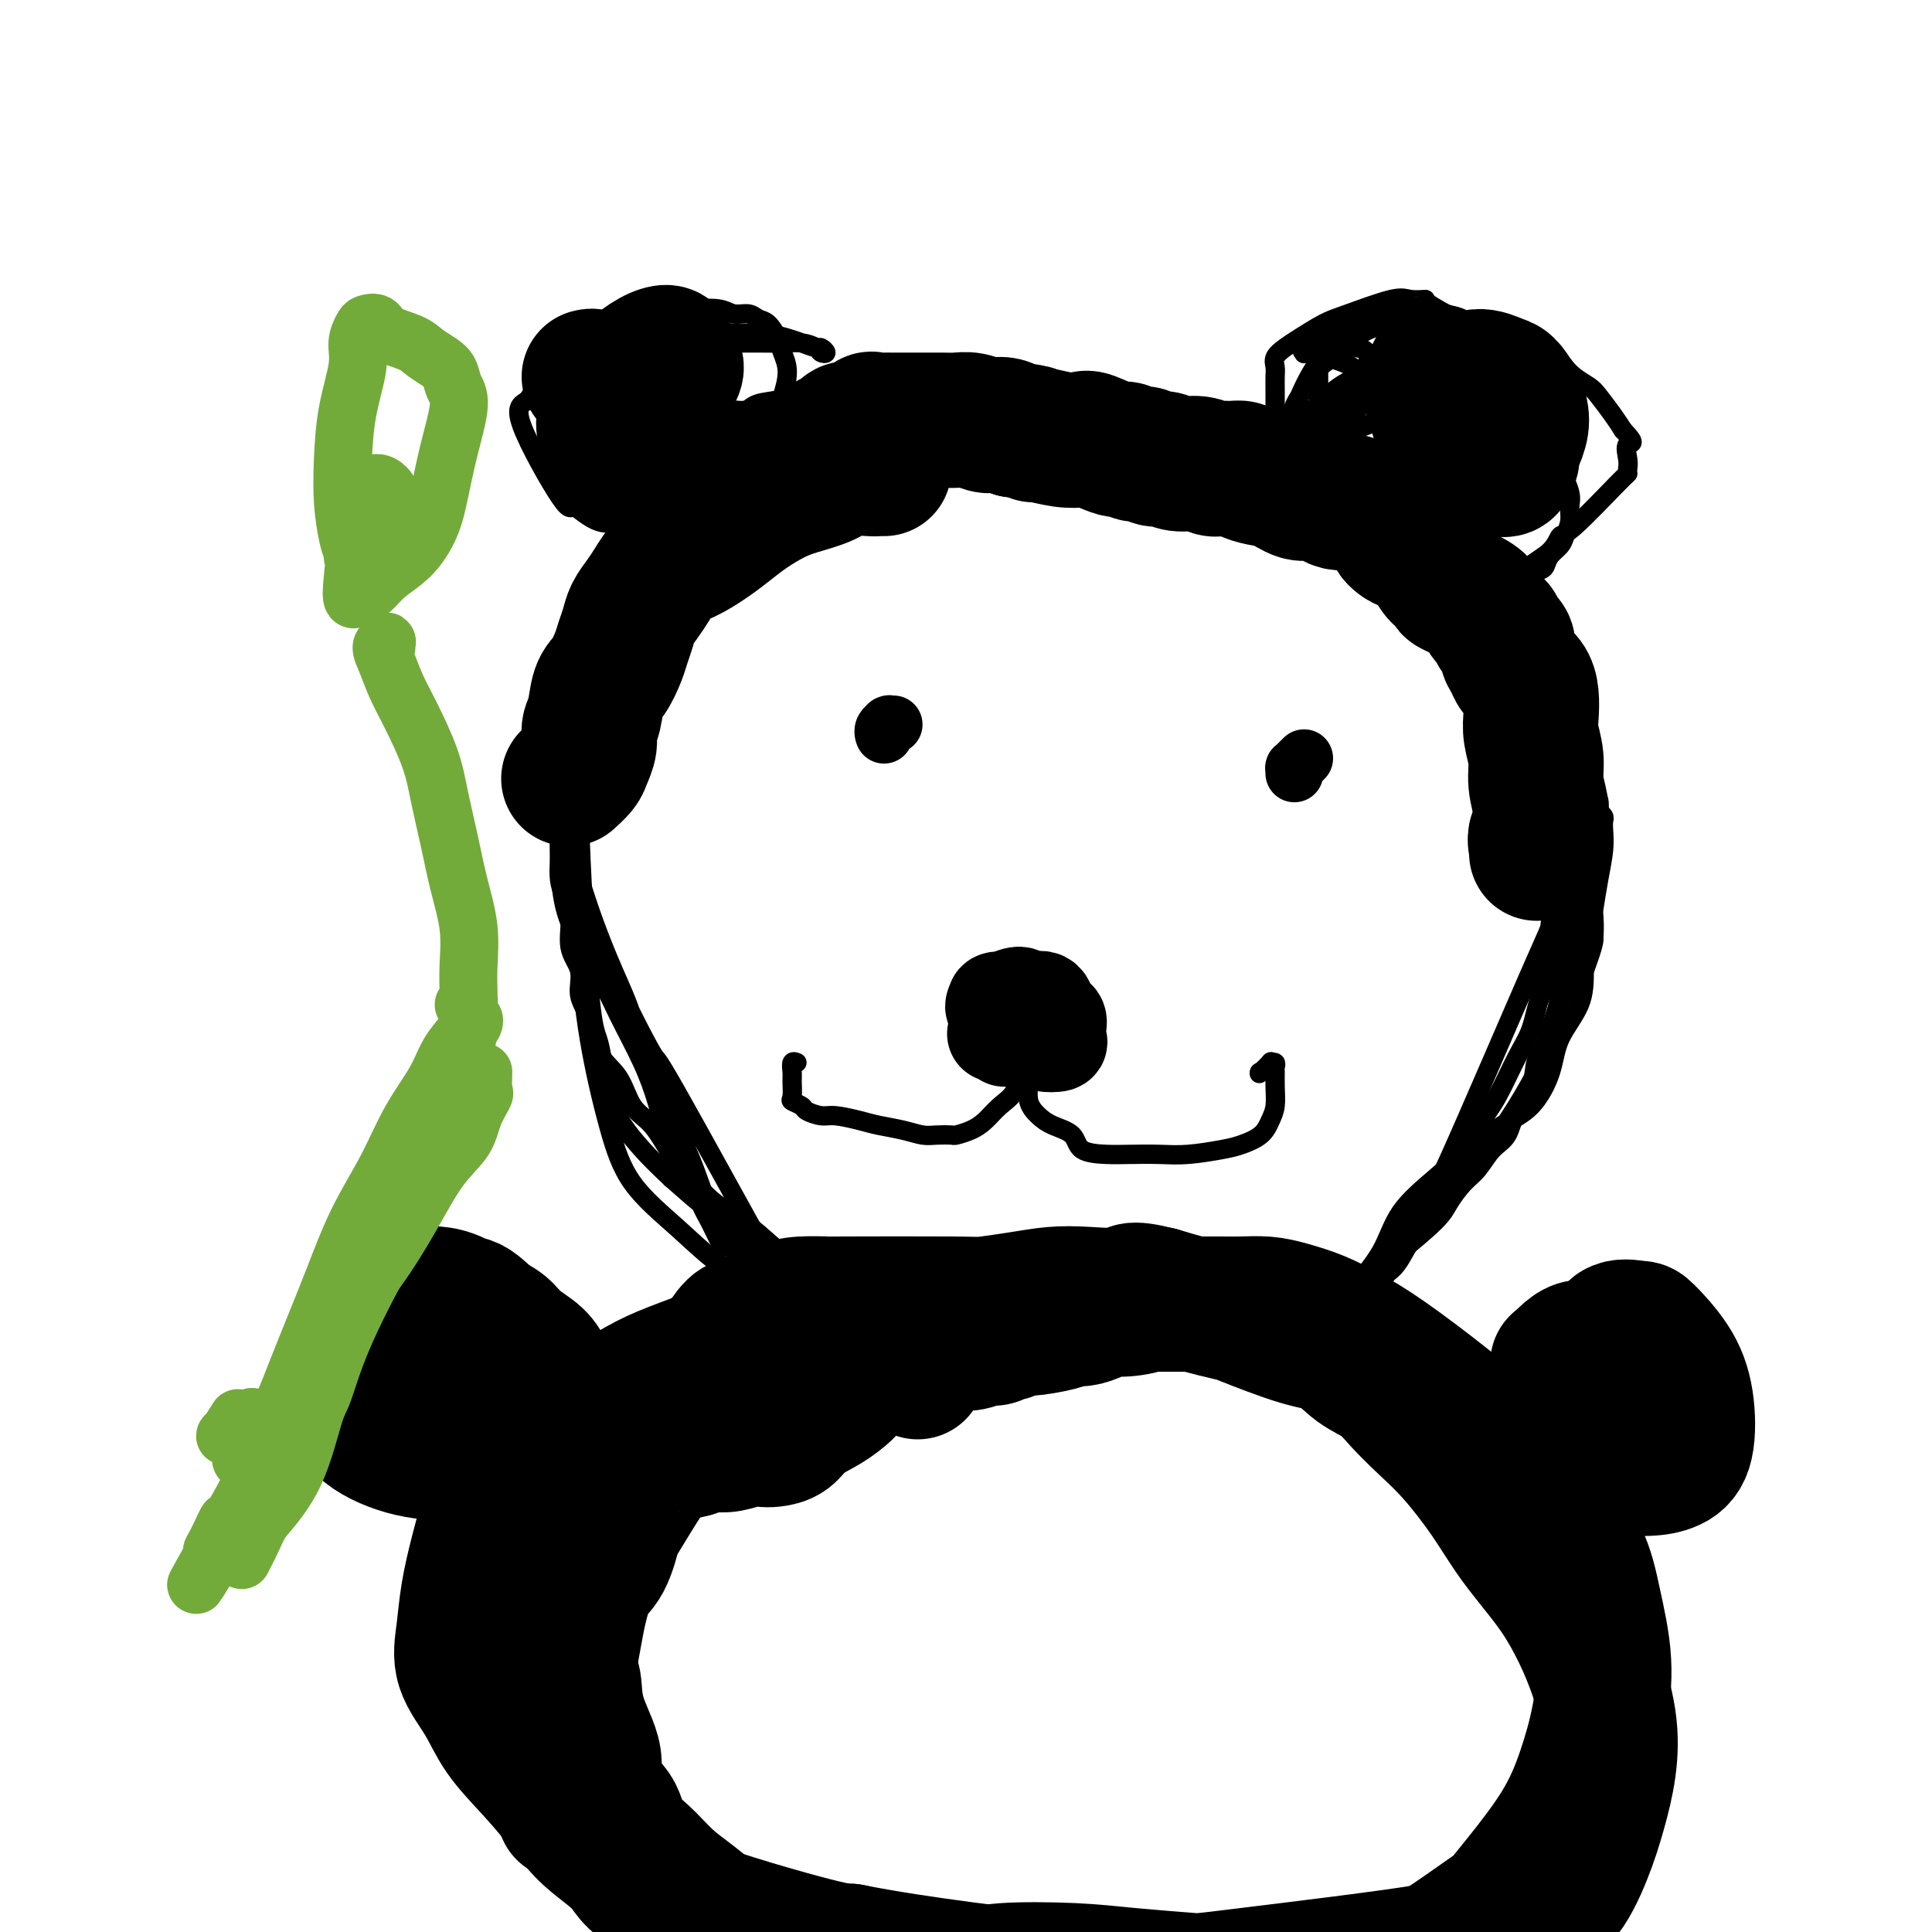 <svg viewBox='0 0 400 400' version='1.1' xmlns='http://www.w3.org/2000/svg' xmlns:xlink='http://www.w3.org/1999/xlink'><g fill='none' stroke='#000000' stroke-width='28' stroke-linecap='round' stroke-linejoin='round'><path d='M301,78c-0.304,0.008 -0.607,0.017 -1,0c-0.393,-0.017 -0.875,-0.059 -1,0c-0.125,0.059 0.106,0.221 0,0c-0.106,-0.221 -0.548,-0.824 -1,-1c-0.452,-0.176 -0.915,0.073 -1,0c-0.085,-0.073 0.206,-0.470 0,0c-0.206,0.470 -0.909,1.808 -1,3c-0.091,1.192 0.430,2.240 1,4c0.570,1.760 1.188,4.233 2,6c0.812,1.767 1.818,2.830 3,4c1.182,1.170 2.542,2.449 4,3c1.458,0.551 3.016,0.374 4,0c0.984,-0.374 1.396,-0.944 2,-2c0.604,-1.056 1.401,-2.597 2,-4c0.599,-1.403 1.000,-2.668 1,-4c-0.000,-1.332 -0.401,-2.729 -1,-4c-0.599,-1.271 -1.394,-2.414 -2,-3c-0.606,-0.586 -1.021,-0.614 -2,-1c-0.979,-0.386 -2.521,-1.129 -4,-1c-1.479,0.129 -2.895,1.131 -4,2c-1.105,0.869 -1.898,1.605 -2,3c-0.102,1.395 0.487,3.447 1,5c0.513,1.553 0.950,2.606 2,4c1.050,1.394 2.712,3.130 4,4c1.288,0.870 2.201,0.874 3,1c0.799,0.126 1.485,0.374 2,0c0.515,-0.374 0.860,-1.368 1,-2c0.140,-0.632 0.076,-0.901 0,-2c-0.076,-1.099 -0.165,-3.028 -1,-4c-0.835,-0.972 -2.418,-0.986 -4,-1'/><path d='M308,88c-1.179,0.012 -2.125,0.542 -3,1c-0.875,0.458 -1.679,0.845 -2,1c-0.321,0.155 -0.161,0.077 0,0'/><path d='M122,78c0.298,-0.079 0.596,-0.158 1,0c0.404,0.158 0.915,0.552 1,1c0.085,0.448 -0.255,0.951 0,1c0.255,0.049 1.104,-0.357 2,0c0.896,0.357 1.838,1.477 3,2c1.162,0.523 2.543,0.449 4,0c1.457,-0.449 2.991,-1.273 4,-2c1.009,-0.727 1.492,-1.356 2,-2c0.508,-0.644 1.040,-1.302 1,-2c-0.040,-0.698 -0.653,-1.437 -1,-2c-0.347,-0.563 -0.429,-0.952 -1,-1c-0.571,-0.048 -1.632,0.245 -3,1c-1.368,0.755 -3.044,1.973 -4,3c-0.956,1.027 -1.193,1.862 -2,3c-0.807,1.138 -2.184,2.577 -3,4c-0.816,1.423 -1.070,2.828 -1,4c0.070,1.172 0.463,2.110 1,3c0.537,0.890 1.219,1.733 2,2c0.781,0.267 1.661,-0.042 3,0c1.339,0.042 3.138,0.436 4,0c0.862,-0.436 0.789,-1.700 1,-3c0.211,-1.300 0.706,-2.635 1,-4c0.294,-1.365 0.387,-2.760 0,-4c-0.387,-1.240 -1.254,-2.327 -2,-3c-0.746,-0.673 -1.370,-0.933 -2,-1c-0.630,-0.067 -1.265,0.059 -2,0c-0.735,-0.059 -1.568,-0.305 -2,0c-0.432,0.305 -0.462,1.159 -1,2c-0.538,0.841 -1.582,1.669 -2,2c-0.418,0.331 -0.209,0.166 0,0'/></g>
<g fill='none' stroke='#000000' stroke-width='4' stroke-linecap='round' stroke-linejoin='round'><path d='M302,108c0.108,-0.425 0.215,-0.849 0,-1c-0.215,-0.151 -0.753,-0.027 -1,0c-0.247,0.027 -0.203,-0.041 0,0c0.203,0.041 0.565,0.192 0,0c-0.565,-0.192 -2.056,-0.729 -4,-1c-1.944,-0.271 -4.340,-0.278 -7,-1c-2.660,-0.722 -5.583,-2.160 -8,-3c-2.417,-0.840 -4.327,-1.082 -7,-2c-2.673,-0.918 -6.110,-2.513 -9,-4c-2.890,-1.487 -5.233,-2.867 -8,-4c-2.767,-1.133 -5.958,-2.019 -9,-3c-3.042,-0.981 -5.936,-2.056 -8,-3c-2.064,-0.944 -3.300,-1.758 -5,-2c-1.700,-0.242 -3.864,0.089 -6,0c-2.136,-0.089 -4.243,-0.598 -6,-1c-1.757,-0.402 -3.162,-0.696 -5,-1c-1.838,-0.304 -4.109,-0.617 -6,-1c-1.891,-0.383 -3.404,-0.835 -5,-1c-1.596,-0.165 -3.276,-0.044 -5,0c-1.724,0.044 -3.492,0.012 -5,0c-1.508,-0.012 -2.755,-0.004 -4,0c-1.245,0.004 -2.488,0.004 -4,0c-1.512,-0.004 -3.292,-0.012 -5,0c-1.708,0.012 -3.345,0.045 -5,0c-1.655,-0.045 -3.328,-0.168 -5,0c-1.672,0.168 -3.343,0.628 -5,1c-1.657,0.372 -3.300,0.656 -5,1c-1.700,0.344 -3.458,0.746 -5,1c-1.542,0.254 -2.869,0.358 -4,1c-1.131,0.642 -2.065,1.821 -3,3'/><path d='M153,87c-3.933,1.340 -2.767,1.189 -3,2c-0.233,0.811 -1.867,2.584 -3,4c-1.133,1.416 -1.764,2.475 -3,4c-1.236,1.525 -3.075,3.517 -4,5c-0.925,1.483 -0.935,2.456 -2,4c-1.065,1.544 -3.185,3.660 -4,5c-0.815,1.340 -0.326,1.903 -2,6c-1.674,4.097 -5.513,11.728 -7,15c-1.487,3.272 -0.623,2.186 -1,3c-0.377,0.814 -1.996,3.528 -3,6c-1.004,2.472 -1.393,4.704 -2,7c-0.607,2.296 -1.433,4.658 -2,7c-0.567,2.342 -0.876,4.665 -1,7c-0.124,2.335 -0.064,4.683 0,7c0.064,2.317 0.130,4.604 0,7c-0.130,2.396 -0.457,4.902 0,7c0.457,2.098 1.698,3.786 2,6c0.302,2.214 -0.336,4.952 0,7c0.336,2.048 1.644,3.406 2,5c0.356,1.594 -0.240,3.424 0,5c0.240,1.576 1.316,2.898 2,5c0.684,2.102 0.976,4.985 2,7c1.024,2.015 2.779,3.164 4,5c1.221,1.836 1.907,4.361 3,6c1.093,1.639 2.594,2.394 4,4c1.406,1.606 2.716,4.063 4,6c1.284,1.937 2.540,3.354 4,5c1.460,1.646 3.124,3.520 5,5c1.876,1.480 3.965,2.566 6,4c2.035,1.434 4.018,3.217 6,5'/><path d='M160,258c3.653,2.850 4.286,2.976 6,4c1.714,1.024 4.508,2.947 7,4c2.492,1.053 4.683,1.235 7,2c2.317,0.765 4.759,2.113 7,3c2.241,0.887 4.281,1.313 8,2c3.719,0.687 9.118,1.634 12,2c2.882,0.366 3.247,0.150 4,0c0.753,-0.150 1.895,-0.236 4,0c2.105,0.236 5.172,0.793 8,1c2.828,0.207 5.418,0.064 8,0c2.582,-0.064 5.158,-0.049 8,0c2.842,0.049 5.952,0.133 9,0c3.048,-0.133 6.034,-0.484 9,-1c2.966,-0.516 5.912,-1.198 9,-2c3.088,-0.802 6.318,-1.724 9,-3c2.682,-1.276 4.817,-2.908 7,-4c2.183,-1.092 4.415,-1.646 6,-3c1.585,-1.354 2.524,-3.510 4,-6c1.476,-2.490 3.490,-5.316 5,-8c1.510,-2.684 2.516,-5.226 4,-8c1.484,-2.774 3.446,-5.780 5,-8c1.554,-2.220 2.700,-3.656 4,-6c1.300,-2.344 2.754,-5.597 4,-8c1.246,-2.403 2.285,-3.956 3,-6c0.715,-2.044 1.107,-4.580 2,-7c0.893,-2.420 2.289,-4.725 3,-7c0.711,-2.275 0.737,-4.521 1,-7c0.263,-2.479 0.761,-5.190 1,-8c0.239,-2.810 0.218,-5.718 0,-8c-0.218,-2.282 -0.634,-3.938 -1,-6c-0.366,-2.062 -0.683,-4.531 -1,-7'/><path d='M322,163c-0.412,-7.008 -1.443,-6.529 -2,-8c-0.557,-1.471 -0.641,-4.894 -1,-7c-0.359,-2.106 -0.994,-2.895 -2,-4c-1.006,-1.105 -2.384,-2.526 -3,-3c-0.616,-0.474 -0.468,-0.003 -2,-3c-1.532,-2.997 -4.742,-9.463 -6,-12c-1.258,-2.537 -0.565,-1.145 -1,-2c-0.435,-0.855 -1.999,-3.955 -3,-6c-1.001,-2.045 -1.438,-3.033 -2,-4c-0.562,-0.967 -1.249,-1.913 -2,-3c-0.751,-1.087 -1.567,-2.314 -2,-3c-0.433,-0.686 -0.483,-0.831 -1,-1c-0.517,-0.169 -1.502,-0.363 -2,-1c-0.498,-0.637 -0.510,-1.718 -1,-2c-0.490,-0.282 -1.457,0.236 -2,0c-0.543,-0.236 -0.663,-1.227 -1,-2c-0.337,-0.773 -0.890,-1.328 -1,-2c-0.110,-0.672 0.222,-1.462 0,-2c-0.222,-0.538 -0.999,-0.825 -1,-1c-0.001,-0.175 0.774,-0.239 1,0c0.226,0.239 -0.097,0.782 0,1c0.097,0.218 0.614,0.110 1,0c0.386,-0.110 0.642,-0.222 1,0c0.358,0.222 0.816,0.778 1,1c0.184,0.222 0.092,0.111 0,0'/></g>
<g fill='none' stroke='#000000' stroke-width='12' stroke-linecap='round' stroke-linejoin='round'><path d='M270,157c-0.309,0.301 -0.619,0.603 -1,1c-0.381,0.397 -0.834,0.891 -1,1c-0.166,0.109 -0.044,-0.167 0,0c0.044,0.167 0.012,0.776 0,1c-0.012,0.224 -0.003,0.064 0,0c0.003,-0.064 0.002,-0.032 0,0'/><path d='M183,152c0.030,0.083 0.060,0.166 0,0c-0.060,-0.166 -0.208,-0.580 0,-1c0.208,-0.420 0.774,-0.844 1,-1c0.226,-0.156 0.112,-0.042 0,0c-0.112,0.042 -0.222,0.011 0,0c0.222,-0.011 0.778,-0.003 1,0c0.222,0.003 0.111,0.002 0,0'/></g>
<g fill='none' stroke='#000000' stroke-width='20' stroke-linecap='round' stroke-linejoin='round'><path d='M208,215c0.076,-0.421 0.153,-0.842 0,-1c-0.153,-0.158 -0.534,-0.053 -1,0c-0.466,0.053 -1.017,0.053 -1,0c0.017,-0.053 0.604,-0.160 2,0c1.396,0.160 3.603,0.587 5,1c1.397,0.413 1.983,0.811 3,1c1.017,0.189 2.463,0.168 3,0c0.537,-0.168 0.164,-0.483 0,-1c-0.164,-0.517 -0.118,-1.234 0,-2c0.118,-0.766 0.307,-1.579 0,-2c-0.307,-0.421 -1.112,-0.449 -2,-1c-0.888,-0.551 -1.860,-1.627 -3,-2c-1.140,-0.373 -2.447,-0.045 -4,0c-1.553,0.045 -3.352,-0.194 -4,0c-0.648,0.194 -0.145,0.822 0,1c0.145,0.178 -0.070,-0.095 0,0c0.070,0.095 0.423,0.559 1,1c0.577,0.441 1.377,0.860 2,1c0.623,0.140 1.067,0.001 2,0c0.933,-0.001 2.354,0.135 3,0c0.646,-0.135 0.517,-0.543 1,-1c0.483,-0.457 1.578,-0.964 2,-1c0.422,-0.036 0.169,0.401 0,0c-0.169,-0.401 -0.255,-1.638 -1,-2c-0.745,-0.362 -2.148,0.150 -3,0c-0.852,-0.150 -1.152,-0.964 -2,-1c-0.848,-0.036 -2.242,0.704 -3,1c-0.758,0.296 -0.879,0.148 -1,0'/><path d='M207,207c-1.648,-0.067 -0.767,0.767 0,1c0.767,0.233 1.421,-0.134 2,0c0.579,0.134 1.083,0.768 2,1c0.917,0.232 2.247,0.063 3,0c0.753,-0.063 0.929,-0.018 1,0c0.071,0.018 0.035,0.009 0,0'/></g>
<g fill='none' stroke='#000000' stroke-width='4' stroke-linecap='round' stroke-linejoin='round'><path d='M213,220c-0.000,0.002 -0.000,0.003 0,0c0.000,-0.003 0.000,-0.011 0,0c-0.000,0.011 -0.000,0.040 0,0c0.000,-0.040 0.000,-0.150 0,0c-0.000,0.150 -0.002,0.560 0,1c0.002,0.440 0.006,0.908 0,1c-0.006,0.092 -0.022,-0.193 0,0c0.022,0.193 0.083,0.866 0,2c-0.083,1.134 -0.310,2.731 0,4c0.310,1.269 1.156,2.211 2,3c0.844,0.789 1.686,1.427 3,2c1.314,0.573 3.098,1.082 4,2c0.902,0.918 0.920,2.247 2,3c1.080,0.753 3.223,0.931 5,1c1.777,0.069 3.188,0.030 5,0c1.812,-0.030 4.026,-0.052 6,0c1.974,0.052 3.709,0.176 6,0c2.291,-0.176 5.140,-0.654 7,-1c1.860,-0.346 2.733,-0.560 4,-1c1.267,-0.440 2.928,-1.105 4,-2c1.072,-0.895 1.555,-2.018 2,-3c0.445,-0.982 0.852,-1.822 1,-3c0.148,-1.178 0.035,-2.693 0,-4c-0.035,-1.307 0.007,-2.405 0,-3c-0.007,-0.595 -0.062,-0.688 0,-1c0.062,-0.312 0.240,-0.843 0,-1c-0.240,-0.157 -0.899,0.061 -1,0c-0.101,-0.061 0.358,-0.401 0,0c-0.358,0.401 -1.531,1.543 -2,2c-0.469,0.457 -0.235,0.228 0,0'/><path d='M261,222c-0.500,0.000 -0.250,0.000 0,0'/><path d='M211,220c-0.011,0.412 -0.022,0.824 0,1c0.022,0.176 0.078,0.117 0,1c-0.078,0.883 -0.291,2.710 -1,4c-0.709,1.290 -1.914,2.045 -3,3c-1.086,0.955 -2.051,2.112 -3,3c-0.949,0.888 -1.881,1.507 -3,2c-1.119,0.493 -2.426,0.861 -3,1c-0.574,0.139 -0.415,0.048 -1,0c-0.585,-0.048 -1.915,-0.054 -3,0c-1.085,0.054 -1.925,0.168 -3,0c-1.075,-0.168 -2.384,-0.619 -4,-1c-1.616,-0.381 -3.540,-0.694 -5,-1c-1.460,-0.306 -2.456,-0.607 -4,-1c-1.544,-0.393 -3.637,-0.879 -5,-1c-1.363,-0.121 -1.997,0.124 -3,0c-1.003,-0.124 -2.374,-0.617 -3,-1c-0.626,-0.383 -0.507,-0.654 -1,-1c-0.493,-0.346 -1.597,-0.766 -2,-1c-0.403,-0.234 -0.104,-0.283 0,-1c0.104,-0.717 0.014,-2.101 0,-3c-0.014,-0.899 0.048,-1.313 0,-2c-0.048,-0.687 -0.205,-1.646 0,-2c0.205,-0.354 0.773,-0.101 1,0c0.227,0.101 0.114,0.051 0,0'/></g>
<g fill='none' stroke='#000000' stroke-width='28' stroke-linecap='round' stroke-linejoin='round'><path d='M146,100c-0.040,-0.301 -0.080,-0.602 0,-1c0.080,-0.398 0.279,-0.891 0,-1c-0.279,-0.109 -1.036,0.168 0,0c1.036,-0.168 3.863,-0.781 5,-1c1.137,-0.219 0.583,-0.043 1,0c0.417,0.043 1.807,-0.045 3,0c1.193,0.045 2.191,0.224 3,0c0.809,-0.224 1.428,-0.850 2,-1c0.572,-0.150 1.098,0.176 2,0c0.902,-0.176 2.182,-0.854 3,-1c0.818,-0.146 1.174,0.241 2,0c0.826,-0.241 2.123,-1.109 3,-2c0.877,-0.891 1.333,-1.806 2,-2c0.667,-0.194 1.545,0.333 2,0c0.455,-0.333 0.488,-1.525 1,-2c0.512,-0.475 1.503,-0.232 2,0c0.497,0.232 0.500,0.455 1,0c0.500,-0.455 1.498,-1.586 2,-2c0.502,-0.414 0.509,-0.111 1,0c0.491,0.111 1.467,0.030 2,0c0.533,-0.030 0.625,-0.008 1,0c0.375,0.008 1.034,0.002 2,0c0.966,-0.002 2.239,-0.002 3,0c0.761,0.002 1.008,0.004 2,0c0.992,-0.004 2.727,-0.015 4,0c1.273,0.015 2.084,0.056 3,0c0.916,-0.056 1.936,-0.208 3,0c1.064,0.208 2.172,0.777 3,1c0.828,0.223 1.377,0.098 2,0c0.623,-0.098 1.321,-0.171 2,0c0.679,0.171 1.340,0.585 2,1'/><path d='M210,89c5.551,0.552 4.429,0.930 4,1c-0.429,0.070 -0.164,-0.170 1,0c1.164,0.170 3.228,0.748 5,1c1.772,0.252 3.251,0.177 4,0c0.749,-0.177 0.767,-0.455 2,0c1.233,0.455 3.681,1.643 5,2c1.319,0.357 1.507,-0.116 2,0c0.493,0.116 1.289,0.820 2,1c0.711,0.180 1.338,-0.163 2,0c0.662,0.163 1.360,0.832 2,1c0.640,0.168 1.221,-0.165 2,0c0.779,0.165 1.755,0.829 3,1c1.245,0.171 2.757,-0.151 4,0c1.243,0.151 2.215,0.775 3,1c0.785,0.225 1.381,0.049 2,0c0.619,-0.049 1.260,0.027 2,0c0.740,-0.027 1.580,-0.157 2,0c0.420,0.157 0.419,0.602 1,1c0.581,0.398 1.745,0.751 3,1c1.255,0.249 2.601,0.396 4,1c1.399,0.604 2.851,1.665 4,2c1.149,0.335 1.995,-0.055 3,0c1.005,0.055 2.169,0.554 3,1c0.831,0.446 1.328,0.839 2,1c0.672,0.161 1.518,0.089 2,0c0.482,-0.089 0.602,-0.195 1,0c0.398,0.195 1.076,0.691 2,1c0.924,0.309 2.095,0.429 3,1c0.905,0.571 1.544,1.592 2,2c0.456,0.408 0.728,0.204 1,0'/><path d='M288,108c5.291,2.041 2.019,1.644 1,2c-1.019,0.356 0.217,1.466 1,2c0.783,0.534 1.114,0.494 2,1c0.886,0.506 2.327,1.559 3,2c0.673,0.441 0.576,0.269 1,1c0.424,0.731 1.368,2.366 2,3c0.632,0.634 0.953,0.267 1,0c0.047,-0.267 -0.180,-0.433 0,0c0.180,0.433 0.768,1.467 1,2c0.232,0.533 0.109,0.567 1,1c0.891,0.433 2.797,1.267 4,2c1.203,0.733 1.703,1.365 2,2c0.297,0.635 0.390,1.272 1,2c0.610,0.728 1.736,1.546 2,2c0.264,0.454 -0.334,0.545 0,1c0.334,0.455 1.599,1.276 2,2c0.401,0.724 -0.060,1.351 0,2c0.060,0.649 0.643,1.321 1,2c0.357,0.679 0.487,1.366 1,2c0.513,0.634 1.410,1.214 2,2c0.590,0.786 0.875,1.776 1,3c0.125,1.224 0.090,2.680 0,4c-0.090,1.320 -0.234,2.503 0,4c0.234,1.497 0.847,3.308 1,5c0.153,1.692 -0.154,3.265 0,5c0.154,1.735 0.770,3.631 1,5c0.230,1.369 0.076,2.209 0,3c-0.076,0.791 -0.072,1.532 0,2c0.072,0.468 0.212,0.665 0,1c-0.212,0.335 -0.775,0.810 -1,1c-0.225,0.190 -0.113,0.095 0,0'/><path d='M318,174c0.311,5.133 0.089,1.467 0,0c-0.089,-1.467 -0.044,-0.733 0,0'/><path d='M183,97c-0.326,-0.013 -0.652,-0.025 -1,0c-0.348,0.025 -0.717,0.089 -2,0c-1.283,-0.089 -3.480,-0.330 -5,0c-1.520,0.330 -2.363,1.232 -4,2c-1.637,0.768 -4.068,1.402 -6,2c-1.932,0.598 -3.367,1.162 -5,2c-1.633,0.838 -3.466,1.952 -5,3c-1.534,1.048 -2.771,2.031 -4,3c-1.229,0.969 -2.450,1.925 -4,3c-1.550,1.075 -3.427,2.269 -5,3c-1.573,0.731 -2.841,1.000 -4,2c-1.159,1.000 -2.209,2.732 -3,4c-0.791,1.268 -1.325,2.071 -2,3c-0.675,0.929 -1.493,1.985 -2,3c-0.507,1.015 -0.703,1.988 -1,3c-0.297,1.012 -0.695,2.063 -1,3c-0.305,0.937 -0.516,1.759 -1,3c-0.484,1.241 -1.239,2.902 -2,4c-0.761,1.098 -1.528,1.635 -2,3c-0.472,1.365 -0.650,3.559 -1,5c-0.350,1.441 -0.872,2.131 -1,3c-0.128,0.869 0.137,1.918 0,3c-0.137,1.082 -0.676,2.197 -1,3c-0.324,0.803 -0.433,1.293 -1,2c-0.567,0.707 -1.590,1.631 -2,2c-0.410,0.369 -0.205,0.185 0,0'/><path d='M190,284c-0.330,-0.196 -0.660,-0.392 -1,-1c-0.340,-0.608 -0.691,-1.627 -1,-2c-0.309,-0.373 -0.575,-0.101 -2,-1c-1.425,-0.899 -4.009,-2.971 -6,-4c-1.991,-1.029 -3.389,-1.016 -5,-1c-1.611,0.016 -3.435,0.034 -5,0c-1.565,-0.034 -2.871,-0.119 -4,0c-1.129,0.119 -2.081,0.443 -4,1c-1.919,0.557 -4.804,1.349 -7,2c-2.196,0.651 -3.701,1.163 -6,2c-2.299,0.837 -5.390,2.000 -8,3c-2.610,1.000 -4.738,1.837 -7,3c-2.262,1.163 -4.657,2.653 -7,4c-2.343,1.347 -4.634,2.552 -7,4c-2.366,1.448 -4.809,3.140 -7,5c-2.191,1.860 -4.131,3.889 -6,6c-1.869,2.111 -3.667,4.306 -5,7c-1.333,2.694 -2.201,5.888 -3,9c-0.799,3.112 -1.528,6.143 -2,9c-0.472,2.857 -0.687,5.539 -1,8c-0.313,2.461 -0.724,4.701 0,7c0.724,2.299 2.585,4.658 4,7c1.415,2.342 2.386,4.666 4,7c1.614,2.334 3.873,4.678 6,7c2.127,2.322 4.123,4.622 6,7c1.877,2.378 3.636,4.833 6,7c2.364,2.167 5.335,4.045 7,6c1.665,1.955 2.025,3.988 9,7c6.975,3.012 20.564,7.003 28,9c7.436,1.997 8.718,1.998 10,2'/><path d='M176,404c14.872,2.953 33.051,4.835 41,6c7.949,1.165 5.666,1.612 9,2c3.334,0.388 12.285,0.716 19,1c6.715,0.284 11.195,0.524 16,0c4.805,-0.524 9.937,-1.811 14,-2c4.063,-0.189 7.058,0.719 13,-2c5.942,-2.719 14.830,-9.066 19,-12c4.170,-2.934 3.621,-2.457 4,-3c0.379,-0.543 1.686,-2.107 4,-5c2.314,-2.893 5.633,-7.117 8,-11c2.367,-3.883 3.781,-7.427 5,-11c1.219,-3.573 2.245,-7.176 3,-11c0.755,-3.824 1.241,-7.869 1,-12c-0.241,-4.131 -1.209,-8.346 -2,-12c-0.791,-3.654 -1.405,-6.745 -3,-10c-1.595,-3.255 -4.171,-6.674 -6,-10c-1.829,-3.326 -2.911,-6.560 -5,-9c-2.089,-2.440 -5.187,-4.085 -8,-6c-2.813,-1.915 -5.343,-4.099 -9,-7c-3.657,-2.901 -8.441,-6.518 -12,-9c-3.559,-2.482 -5.894,-3.828 -8,-5c-2.106,-1.172 -3.984,-2.170 -6,-3c-2.016,-0.830 -4.171,-1.490 -6,-2c-1.829,-0.510 -3.331,-0.869 -5,-1c-1.669,-0.131 -3.503,-0.035 -5,0c-1.497,0.035 -2.655,0.009 -4,0c-1.345,-0.009 -2.876,-0.003 -4,0c-1.124,0.003 -1.841,0.001 -3,0c-1.159,-0.001 -2.760,-0.000 -4,0c-1.240,0.000 -2.120,0.000 -3,0'/><path d='M239,270c-5.529,-0.528 -2.353,-0.348 -2,0c0.353,0.348 -2.118,0.863 -4,1c-1.882,0.137 -3.175,-0.104 -4,0c-0.825,0.104 -1.181,0.554 -2,1c-0.819,0.446 -2.102,0.889 -3,1c-0.898,0.111 -1.410,-0.110 -2,0c-0.590,0.110 -1.256,0.550 -3,1c-1.744,0.450 -4.564,0.909 -6,1c-1.436,0.091 -1.486,-0.187 -2,0c-0.514,0.187 -1.491,0.838 -2,1c-0.509,0.162 -0.551,-0.167 -1,0c-0.449,0.167 -1.307,0.829 -2,1c-0.693,0.171 -1.223,-0.147 -2,0c-0.777,0.147 -1.802,0.761 -3,1c-1.198,0.239 -2.570,0.104 -4,0c-1.430,-0.104 -2.917,-0.176 -4,0c-1.083,0.176 -1.760,0.599 -3,1c-1.240,0.401 -3.041,0.778 -4,1c-0.959,0.222 -1.077,0.289 -2,1c-0.923,0.711 -2.652,2.066 -4,3c-1.348,0.934 -2.313,1.448 -3,2c-0.687,0.552 -1.094,1.143 -2,2c-0.906,0.857 -2.311,1.981 -4,3c-1.689,1.019 -3.662,1.932 -5,3c-1.338,1.068 -2.042,2.290 -3,3c-0.958,0.710 -2.171,0.909 -3,1c-0.829,0.091 -1.274,0.076 -2,0c-0.726,-0.076 -1.734,-0.213 -3,0c-1.266,0.213 -2.790,0.775 -4,1c-1.210,0.225 -2.105,0.112 -3,0'/><path d='M148,299c-2.997,0.260 -2.990,-0.092 -3,0c-0.010,0.092 -0.039,0.626 -1,1c-0.961,0.374 -2.855,0.589 -4,1c-1.145,0.411 -1.541,1.020 -2,1c-0.459,-0.020 -0.980,-0.668 -3,2c-2.020,2.668 -5.539,8.653 -7,11c-1.461,2.347 -0.864,1.056 -1,2c-0.136,0.944 -1.007,4.125 -2,6c-0.993,1.875 -2.109,2.446 -3,4c-0.891,1.554 -1.557,4.092 -2,6c-0.443,1.908 -0.664,3.187 -1,5c-0.336,1.813 -0.785,4.159 -1,6c-0.215,1.841 -0.194,3.178 0,5c0.194,1.822 0.560,4.129 1,6c0.440,1.871 0.955,3.307 1,5c0.045,1.693 -0.379,3.643 0,5c0.379,1.357 1.563,2.122 2,3c0.437,0.878 0.128,1.869 1,3c0.872,1.131 2.924,2.402 4,4c1.076,1.598 1.176,3.523 2,5c0.824,1.477 2.372,2.505 4,4c1.628,1.495 3.336,3.455 5,5c1.664,1.545 3.285,2.675 5,4c1.715,1.325 3.525,2.846 5,4c1.475,1.154 2.616,1.940 4,3c1.384,1.060 3.012,2.395 5,3c1.988,0.605 4.337,0.482 7,1c2.663,0.518 5.640,1.678 9,2c3.360,0.322 7.103,-0.194 11,0c3.897,0.194 7.949,1.097 12,2'/><path d='M196,408c8.047,0.786 8.664,0.250 12,0c3.336,-0.250 9.390,-0.213 14,0c4.610,0.213 7.776,0.603 12,1c4.224,0.397 9.504,0.800 12,1c2.496,0.200 2.206,0.198 12,-1c9.794,-1.198 29.672,-3.593 38,-5c8.328,-1.407 5.106,-1.826 5,-2c-0.106,-0.174 2.906,-0.105 6,-1c3.094,-0.895 6.272,-2.756 9,-4c2.728,-1.244 5.006,-1.871 7,-4c1.994,-2.129 3.703,-5.760 5,-9c1.297,-3.240 2.182,-6.090 3,-9c0.818,-2.910 1.569,-5.881 2,-9c0.431,-3.119 0.542,-6.386 0,-10c-0.542,-3.614 -1.738,-7.576 -3,-11c-1.262,-3.424 -2.591,-6.312 -4,-9c-1.409,-2.688 -2.900,-5.176 -5,-8c-2.100,-2.824 -4.809,-5.984 -7,-9c-2.191,-3.016 -3.862,-5.889 -6,-9c-2.138,-3.111 -4.742,-6.459 -7,-9c-2.258,-2.541 -4.171,-4.274 -6,-6c-1.829,-1.726 -3.574,-3.443 -5,-5c-1.426,-1.557 -2.534,-2.954 -4,-4c-1.466,-1.046 -3.290,-1.743 -5,-3c-1.710,-1.257 -3.306,-3.075 -5,-4c-1.694,-0.925 -3.487,-0.958 -7,-2c-3.513,-1.042 -8.746,-3.094 -11,-4c-2.254,-0.906 -1.530,-0.667 -3,-1c-1.470,-0.333 -5.134,-1.238 -8,-2c-2.866,-0.762 -4.933,-1.381 -7,-2'/><path d='M240,268c-6.760,-1.705 -5.661,-0.467 -7,0c-1.339,0.467 -5.116,0.164 -8,0c-2.884,-0.164 -4.873,-0.187 -7,0c-2.127,0.187 -4.390,0.586 -7,1c-2.610,0.414 -5.566,0.842 -7,1c-1.434,0.158 -1.346,0.044 -7,0c-5.654,-0.044 -17.050,-0.019 -22,0c-4.950,0.019 -3.455,0.033 -4,0c-0.545,-0.033 -3.132,-0.114 -5,0c-1.868,0.114 -3.017,0.422 -4,1c-0.983,0.578 -1.798,1.427 -3,2c-1.202,0.573 -2.789,0.869 -4,1c-1.211,0.131 -2.046,0.095 -3,1c-0.954,0.905 -2.027,2.749 -3,4c-0.973,1.251 -1.847,1.908 -3,3c-1.153,1.092 -2.586,2.620 -4,4c-1.414,1.380 -2.809,2.612 -4,4c-1.191,1.388 -2.178,2.933 -3,4c-0.822,1.067 -1.480,1.657 -2,3c-0.520,1.343 -0.903,3.439 -2,5c-1.097,1.561 -2.910,2.588 -4,4c-1.090,1.412 -1.458,3.208 -2,5c-0.542,1.792 -1.258,3.578 -2,5c-0.742,1.422 -1.509,2.480 -2,4c-0.491,1.520 -0.706,3.501 -1,5c-0.294,1.499 -0.666,2.515 -1,4c-0.334,1.485 -0.628,3.438 -1,5c-0.372,1.562 -0.820,2.732 -1,4c-0.180,1.268 -0.090,2.634 0,4'/><path d='M117,342c-1.372,6.522 0.197,4.828 1,5c0.803,0.172 0.841,2.212 1,4c0.159,1.788 0.440,3.326 1,5c0.560,1.674 1.400,3.486 2,5c0.600,1.514 0.959,2.732 1,4c0.041,1.268 -0.236,2.587 -1,4c-0.764,1.413 -2.013,2.919 -3,4c-0.987,1.081 -1.710,1.737 -2,2c-0.290,0.263 -0.145,0.131 0,0'/><path d='M113,285c-0.033,0.041 -0.067,0.082 0,0c0.067,-0.082 0.234,-0.285 0,-1c-0.234,-0.715 -0.869,-1.940 -2,-3c-1.131,-1.060 -2.756,-1.953 -4,-3c-1.244,-1.047 -2.105,-2.247 -3,-3c-0.895,-0.753 -1.824,-1.060 -3,-2c-1.176,-0.940 -2.600,-2.514 -4,-3c-1.400,-0.486 -2.778,0.117 -4,0c-1.222,-0.117 -2.290,-0.952 -4,-1c-1.710,-0.048 -4.061,0.692 -6,2c-1.939,1.308 -3.464,3.184 -5,5c-1.536,1.816 -3.082,3.572 -4,6c-0.918,2.428 -1.209,5.527 -1,8c0.209,2.473 0.918,4.319 3,6c2.082,1.681 5.538,3.198 9,4c3.462,0.802 6.929,0.888 10,1c3.071,0.112 5.747,0.249 8,0c2.253,-0.249 4.082,-0.882 5,-2c0.918,-1.118 0.925,-2.719 1,-5c0.075,-2.281 0.218,-5.242 0,-8c-0.218,-2.758 -0.798,-5.314 -2,-7c-1.202,-1.686 -3.026,-2.502 -5,-4c-1.974,-1.498 -4.098,-3.679 -6,-5c-1.902,-1.321 -3.584,-1.782 -5,-2c-1.416,-0.218 -2.567,-0.195 -4,0c-1.433,0.195 -3.146,0.560 -4,1c-0.854,0.440 -0.847,0.953 -1,2c-0.153,1.047 -0.464,2.628 0,4c0.464,1.372 1.704,2.535 3,4c1.296,1.465 2.648,3.233 4,5'/><path d='M89,284c1.869,1.845 3.042,1.958 4,2c0.958,0.042 1.702,0.012 2,0c0.298,-0.012 0.149,-0.006 0,0'/><path d='M338,279c-0.479,-0.041 -0.957,-0.083 -1,0c-0.043,0.083 0.351,0.290 0,0c-0.351,-0.290 -1.446,-1.076 -2,-1c-0.554,0.076 -0.566,1.013 -1,1c-0.434,-0.013 -1.289,-0.977 -2,0c-0.711,0.977 -1.276,3.894 -2,6c-0.724,2.106 -1.605,3.402 -2,5c-0.395,1.598 -0.304,3.498 0,5c0.304,1.502 0.821,2.605 2,4c1.179,1.395 3.022,3.082 5,4c1.978,0.918 4.093,1.066 6,1c1.907,-0.066 3.607,-0.347 5,-1c1.393,-0.653 2.478,-1.677 3,-4c0.522,-2.323 0.481,-5.945 0,-9c-0.481,-3.055 -1.401,-5.541 -3,-8c-1.599,-2.459 -3.875,-4.890 -5,-6c-1.125,-1.110 -1.099,-0.901 -2,-1c-0.901,-0.099 -2.730,-0.508 -4,0c-1.270,0.508 -1.982,1.931 -3,4c-1.018,2.069 -2.344,4.783 -3,7c-0.656,2.217 -0.643,3.937 -1,6c-0.357,2.063 -1.086,4.470 -1,6c0.086,1.530 0.986,2.184 2,3c1.014,0.816 2.142,1.795 4,2c1.858,0.205 4.444,-0.365 6,-1c1.556,-0.635 2.080,-1.336 2,-3c-0.080,-1.664 -0.764,-4.291 -2,-7c-1.236,-2.709 -3.025,-5.498 -5,-8c-1.975,-2.502 -4.136,-4.715 -6,-5c-1.864,-0.285 -3.432,1.357 -5,3'/><path d='M323,282c-0.833,0.500 -0.417,0.250 0,0'/></g>
<g fill='none' stroke='#000000' stroke-width='4' stroke-linecap='round' stroke-linejoin='round'><path d='M127,139c-0.082,0.505 -0.165,1.010 0,1c0.165,-0.010 0.577,-0.535 0,1c-0.577,1.535 -2.141,5.131 -3,7c-0.859,1.869 -1.011,2.013 -2,4c-0.989,1.987 -2.814,5.819 -4,9c-1.186,3.181 -1.733,5.711 -2,9c-0.267,3.289 -0.255,7.336 0,11c0.255,3.664 0.754,6.946 2,10c1.246,3.054 3.240,5.880 5,9c1.760,3.120 3.285,6.533 5,10c1.715,3.467 3.618,6.989 5,10c1.382,3.011 2.243,5.513 3,8c0.757,2.487 1.410,4.961 2,7c0.590,2.039 1.117,3.643 2,5c0.883,1.357 2.120,2.469 3,4c0.880,1.531 1.401,3.483 2,5c0.599,1.517 1.276,2.599 2,4c0.724,1.401 1.494,3.122 2,4c0.506,0.878 0.749,0.913 1,1c0.251,0.087 0.512,0.224 1,0c0.488,-0.224 1.203,-0.810 2,-1c0.797,-0.190 1.674,0.016 2,0c0.326,-0.016 0.100,-0.254 0,0c-0.100,0.254 -0.074,1.001 0,1c0.074,-0.001 0.196,-0.749 0,-1c-0.196,-0.251 -0.710,-0.004 -1,0c-0.290,0.004 -0.356,-0.236 -1,-1c-0.644,-0.764 -1.866,-2.052 -3,-3c-1.134,-0.948 -2.181,-1.557 -4,-3c-1.819,-1.443 -4.409,-3.722 -7,-6'/><path d='M139,244c-3.324,-3.139 -4.633,-4.488 -6,-6c-1.367,-1.512 -2.791,-3.187 -4,-5c-1.209,-1.813 -2.202,-3.764 -3,-7c-0.798,-3.236 -1.401,-7.758 -2,-10c-0.599,-2.242 -1.195,-2.204 -2,-11c-0.805,-8.796 -1.821,-26.427 -2,-35c-0.179,-8.573 0.477,-8.087 1,-10c0.523,-1.913 0.913,-6.224 1,-10c0.087,-3.776 -0.130,-7.016 0,-9c0.130,-1.984 0.606,-2.712 1,-4c0.394,-1.288 0.706,-3.137 1,-4c0.294,-0.863 0.569,-0.739 1,-1c0.431,-0.261 1.016,-0.907 1,-1c-0.016,-0.093 -0.635,0.366 -1,1c-0.365,0.634 -0.476,1.444 -1,3c-0.524,1.556 -1.461,3.859 -2,6c-0.539,2.141 -0.682,4.121 -1,7c-0.318,2.879 -0.813,6.659 -1,10c-0.187,3.341 -0.066,6.244 0,10c0.066,3.756 0.078,8.364 0,13c-0.078,4.636 -0.246,9.301 0,15c0.246,5.699 0.907,12.433 2,19c1.093,6.567 2.617,12.966 4,18c1.383,5.034 2.624,8.704 5,12c2.376,3.296 5.888,6.217 9,9c3.112,2.783 5.824,5.426 8,7c2.176,1.574 3.817,2.078 5,3c1.183,0.922 1.910,2.264 3,3c1.090,0.736 2.545,0.868 4,1'/><path d='M160,268c5.329,3.554 4.150,0.939 4,0c-0.150,-0.939 0.728,-0.204 1,0c0.272,0.204 -0.062,-0.125 0,0c0.062,0.125 0.520,0.704 0,0c-0.520,-0.704 -2.020,-2.692 -2,-2c0.020,0.692 1.558,4.063 -3,-4c-4.558,-8.063 -15.211,-27.559 -20,-36c-4.789,-8.441 -3.713,-5.825 -5,-8c-1.287,-2.175 -4.936,-9.139 -8,-16c-3.064,-6.861 -5.543,-13.618 -7,-18c-1.457,-4.382 -1.893,-6.389 -2,-8c-0.107,-1.611 0.115,-2.825 0,-4c-0.115,-1.175 -0.568,-2.313 -1,-3c-0.432,-0.687 -0.845,-0.925 -1,-1c-0.155,-0.075 -0.053,0.014 0,0c0.053,-0.014 0.058,-0.132 0,0c-0.058,0.132 -0.179,0.513 0,1c0.179,0.487 0.658,1.081 1,2c0.342,0.919 0.546,2.162 1,4c0.454,1.838 1.158,4.269 2,7c0.842,2.731 1.820,5.761 3,9c1.180,3.239 2.560,6.688 4,10c1.440,3.312 2.941,6.488 4,10c1.059,3.512 1.676,7.358 3,11c1.324,3.642 3.355,7.078 5,10c1.645,2.922 2.905,5.330 4,8c1.095,2.670 2.026,5.604 3,8c0.974,2.396 1.993,4.256 3,6c1.007,1.744 2.004,3.372 3,5'/><path d='M152,259c4.432,6.748 6.511,5.119 8,5c1.489,-0.119 2.387,1.272 4,2c1.613,0.728 3.942,0.793 6,1c2.058,0.207 3.844,0.556 5,1c1.156,0.444 1.681,0.984 5,2c3.319,1.016 9.431,2.507 12,3c2.569,0.493 1.594,-0.012 2,0c0.406,0.012 2.192,0.542 4,1c1.808,0.458 3.639,0.846 5,1c1.361,0.154 2.251,0.076 3,0c0.749,-0.076 1.357,-0.150 2,0c0.643,0.150 1.323,0.523 2,1c0.677,0.477 1.353,1.057 2,1c0.647,-0.057 1.266,-0.751 2,-1c0.734,-0.249 1.581,-0.052 3,0c1.419,0.052 3.408,-0.042 5,0c1.592,0.042 2.788,0.218 4,0c1.212,-0.218 2.442,-0.831 4,-1c1.558,-0.169 3.445,0.106 5,0c1.555,-0.106 2.777,-0.592 4,-1c1.223,-0.408 2.446,-0.739 4,-1c1.554,-0.261 3.440,-0.452 5,-1c1.560,-0.548 2.795,-1.452 4,-2c1.205,-0.548 2.380,-0.739 4,-1c1.620,-0.261 3.686,-0.592 5,-1c1.314,-0.408 1.878,-0.893 3,-1c1.122,-0.107 2.802,0.163 4,0c1.198,-0.163 1.914,-0.761 3,-1c1.086,-0.239 2.543,-0.120 4,0'/><path d='M275,266c7.077,-1.552 4.769,-0.931 4,-1c-0.769,-0.069 0.002,-0.826 1,-1c0.998,-0.174 2.225,0.235 3,0c0.775,-0.235 1.099,-1.114 2,-2c0.901,-0.886 2.380,-1.777 3,-2c0.620,-0.223 0.382,0.223 2,-1c1.618,-1.223 5.094,-4.117 7,-6c1.906,-1.883 2.244,-2.757 3,-4c0.756,-1.243 1.930,-2.856 3,-4c1.070,-1.144 2.035,-1.820 3,-3c0.965,-1.180 1.931,-2.864 3,-4c1.069,-1.136 2.240,-1.723 3,-3c0.760,-1.277 1.108,-3.244 2,-5c0.892,-1.756 2.327,-3.302 3,-5c0.673,-1.698 0.585,-3.548 1,-5c0.415,-1.452 1.333,-2.507 2,-4c0.667,-1.493 1.082,-3.426 2,-6c0.918,-2.574 2.340,-5.790 3,-7c0.660,-1.210 0.558,-0.415 1,-1c0.442,-0.585 1.429,-2.550 2,-4c0.571,-1.450 0.728,-2.384 1,-4c0.272,-1.616 0.661,-3.914 1,-6c0.339,-2.086 0.628,-3.959 1,-6c0.372,-2.041 0.828,-4.249 1,-6c0.172,-1.751 0.060,-3.044 0,-4c-0.060,-0.956 -0.068,-1.576 0,-2c0.068,-0.424 0.211,-0.653 0,-1c-0.211,-0.347 -0.774,-0.814 -1,-1c-0.226,-0.186 -0.113,-0.093 0,0'/><path d='M331,168c0.288,-4.621 -0.492,-1.173 -1,0c-0.508,1.173 -0.743,0.072 -1,0c-0.257,-0.072 -0.537,0.887 -1,2c-0.463,1.113 -1.111,2.382 -2,4c-0.889,1.618 -2.021,3.584 -3,7c-0.979,3.416 -1.806,8.280 -2,10c-0.194,1.720 0.244,0.294 -4,10c-4.244,9.706 -13.171,30.542 -17,39c-3.829,8.458 -2.559,4.536 -3,5c-0.441,0.464 -2.593,5.314 -5,10c-2.407,4.686 -5.069,9.209 -7,12c-1.931,2.791 -3.129,3.850 -4,5c-0.871,1.150 -1.413,2.392 -2,3c-0.587,0.608 -1.220,0.582 -2,1c-0.780,0.418 -1.708,1.279 -2,1c-0.292,-0.279 0.054,-1.699 0,-2c-0.054,-0.301 -0.506,0.515 0,0c0.506,-0.515 1.971,-2.362 3,-4c1.029,-1.638 1.624,-3.066 3,-5c1.376,-1.934 3.535,-4.373 5,-7c1.465,-2.627 2.236,-5.442 4,-8c1.764,-2.558 4.521,-4.860 7,-7c2.479,-2.140 4.678,-4.117 7,-6c2.322,-1.883 4.766,-3.670 7,-5c2.234,-1.330 4.259,-2.202 6,-4c1.741,-1.798 3.199,-4.523 4,-7c0.801,-2.477 0.947,-4.705 2,-7c1.053,-2.295 3.015,-4.656 4,-7c0.985,-2.344 0.992,-4.672 1,-7'/><path d='M328,201c2.143,-5.786 2.000,-6.252 2,-7c0.000,-0.748 0.143,-1.780 0,-4c-0.143,-2.220 -0.573,-5.628 -1,-8c-0.427,-2.372 -0.851,-3.708 -1,-5c-0.149,-1.292 -0.021,-2.540 0,-3c0.021,-0.460 -0.063,-0.132 0,-1c0.063,-0.868 0.274,-2.931 0,1c-0.274,3.931 -1.032,13.858 -2,20c-0.968,6.142 -2.146,8.500 -3,12c-0.854,3.500 -1.383,8.143 -4,14c-2.617,5.857 -7.320,12.927 -11,18c-3.680,5.073 -6.337,8.149 -9,11c-2.663,2.851 -5.334,5.477 -8,8c-2.666,2.523 -5.329,4.943 -8,7c-2.671,2.057 -5.352,3.752 -8,5c-2.648,1.248 -5.263,2.050 -7,3c-1.737,0.950 -2.595,2.047 -4,3c-1.405,0.953 -3.356,1.761 -5,2c-1.644,0.239 -2.981,-0.089 -4,-1c-1.019,-0.911 -1.720,-2.403 -2,-3c-0.280,-0.597 -0.140,-0.298 0,0'/><path d='M160,86c-0.093,-0.337 -0.186,-0.674 0,-1c0.186,-0.326 0.650,-0.642 1,-1c0.350,-0.358 0.585,-0.758 1,-2c0.415,-1.242 1.009,-3.327 1,-5c-0.009,-1.673 -0.620,-2.936 -1,-4c-0.380,-1.064 -0.528,-1.930 -1,-3c-0.472,-1.070 -1.268,-2.343 -2,-3c-0.732,-0.657 -1.399,-0.698 -2,-1c-0.601,-0.302 -1.135,-0.864 -2,-1c-0.865,-0.136 -2.060,0.152 -3,0c-0.940,-0.152 -1.624,-0.746 -3,-1c-1.376,-0.254 -3.443,-0.167 -5,0c-1.557,0.167 -2.602,0.413 -4,1c-1.398,0.587 -3.147,1.515 -5,2c-1.853,0.485 -3.810,0.527 -5,1c-1.190,0.473 -1.615,1.376 -3,2c-1.385,0.624 -3.731,0.967 -5,2c-1.269,1.033 -1.462,2.756 -2,4c-0.538,1.244 -1.421,2.011 -2,3c-0.579,0.989 -0.855,2.202 -1,4c-0.145,1.798 -0.159,4.181 0,6c0.159,1.819 0.490,3.075 1,5c0.510,1.925 1.197,4.520 2,6c0.803,1.480 1.722,1.847 3,3c1.278,1.153 2.916,3.094 4,4c1.084,0.906 1.614,0.779 2,1c0.386,0.221 0.629,0.791 1,1c0.371,0.209 0.869,0.056 1,0c0.131,-0.056 -0.105,-0.016 0,0c0.105,0.016 0.553,0.008 1,0'/><path d='M132,109c1.668,1.460 -0.161,0.608 -1,0c-0.839,-0.608 -0.686,-0.974 -1,-1c-0.314,-0.026 -1.093,0.287 -2,0c-0.907,-0.287 -1.940,-1.173 -3,-2c-1.060,-0.827 -2.145,-1.597 -3,-2c-0.855,-0.403 -1.480,-0.441 -2,-6c-0.520,-5.559 -0.935,-16.638 -1,-21c-0.065,-4.362 0.220,-2.007 1,-2c0.780,0.007 2.055,-2.334 4,-4c1.945,-1.666 4.560,-2.657 7,-3c2.440,-0.343 4.705,-0.036 7,0c2.295,0.036 4.620,-0.198 7,0c2.380,0.198 4.816,0.828 7,1c2.184,0.172 4.115,-0.112 6,0c1.885,0.112 3.725,0.622 5,1c1.275,0.378 1.984,0.624 3,1c1.016,0.376 2.337,0.883 3,1c0.663,0.117 0.667,-0.154 1,0c0.333,0.154 0.996,0.735 1,1c0.004,0.265 -0.649,0.215 -1,0c-0.351,-0.215 -0.399,-0.593 -1,-1c-0.601,-0.407 -1.757,-0.841 -3,-1c-1.243,-0.159 -2.575,-0.043 -4,0c-1.425,0.043 -2.943,0.015 -5,0c-2.057,-0.015 -4.653,-0.015 -7,0c-2.347,0.015 -4.443,0.045 -7,0c-2.557,-0.045 -5.573,-0.166 -8,0c-2.427,0.166 -4.265,0.619 -6,1c-1.735,0.381 -3.368,0.691 -5,1'/><path d='M124,73c-7.911,0.523 -5.189,1.331 -5,2c0.189,0.669 -2.156,1.197 -4,2c-1.844,0.803 -3.187,1.879 -4,3c-0.813,1.121 -1.095,2.287 -2,3c-0.905,0.713 -2.434,0.972 -1,5c1.434,4.028 5.832,11.825 8,15c2.168,3.175 2.107,1.727 3,2c0.893,0.273 2.740,2.266 5,3c2.260,0.734 4.931,0.210 6,0c1.069,-0.210 0.534,-0.105 0,0'/><path d='M303,82c0.081,-0.332 0.163,-0.663 0,-1c-0.163,-0.337 -0.569,-0.679 -1,-1c-0.431,-0.321 -0.886,-0.622 -1,-1c-0.114,-0.378 0.113,-0.833 0,-1c-0.113,-0.167 -0.565,-0.044 -1,0c-0.435,0.044 -0.852,0.011 -1,0c-0.148,-0.011 -0.025,0.001 0,0c0.025,-0.001 -0.046,-0.014 0,0c0.046,0.014 0.208,0.056 0,0c-0.208,-0.056 -0.788,-0.211 -1,0c-0.212,0.211 -0.057,0.788 0,1c0.057,0.212 0.016,0.061 0,0c-0.016,-0.061 -0.008,-0.030 0,0'/><path d='M144,77c0.294,-0.406 0.588,-0.812 1,-1c0.412,-0.188 0.941,-0.158 1,0c0.059,0.158 -0.351,0.445 0,1c0.351,0.555 1.464,1.378 2,2c0.536,0.622 0.494,1.044 1,3c0.506,1.956 1.561,5.445 2,7c0.439,1.555 0.261,1.177 0,2c-0.261,0.823 -0.606,2.848 -1,4c-0.394,1.152 -0.838,1.433 -1,2c-0.162,0.567 -0.044,1.422 0,2c0.044,0.578 0.012,0.879 0,1c-0.012,0.121 -0.006,0.060 0,0'/><path d='M306,89c-0.002,0.083 -0.003,0.166 0,0c0.003,-0.166 0.012,-0.582 0,-1c-0.012,-0.418 -0.044,-0.838 0,-1c0.044,-0.162 0.165,-0.066 0,0c-0.165,0.066 -0.615,0.103 -1,0c-0.385,-0.103 -0.705,-0.346 -2,0c-1.295,0.346 -3.565,1.283 -5,2c-1.435,0.717 -2.035,1.216 -3,2c-0.965,0.784 -2.296,1.853 -3,3c-0.704,1.147 -0.781,2.371 -1,3c-0.219,0.629 -0.581,0.662 -1,1c-0.419,0.338 -0.897,0.981 -1,1c-0.103,0.019 0.168,-0.584 0,-1c-0.168,-0.416 -0.774,-0.643 -1,-1c-0.226,-0.357 -0.073,-0.843 0,-2c0.073,-1.157 0.066,-2.984 0,-5c-0.066,-2.016 -0.190,-4.221 0,-6c0.190,-1.779 0.693,-3.131 1,-5c0.307,-1.869 0.419,-4.257 1,-6c0.581,-1.743 1.632,-2.843 2,-4c0.368,-1.157 0.053,-2.370 0,-3c-0.053,-0.630 0.158,-0.677 0,-1c-0.158,-0.323 -0.683,-0.924 -1,-1c-0.317,-0.076 -0.425,0.371 -1,1c-0.575,0.629 -1.616,1.438 -3,2c-1.384,0.562 -3.110,0.875 -5,2c-1.890,1.125 -3.945,3.063 -6,5'/><path d='M276,74c-3.432,2.111 -4.010,3.388 -5,5c-0.990,1.612 -2.390,3.557 -3,5c-0.610,1.443 -0.430,2.383 0,4c0.430,1.617 1.109,3.911 6,3c4.891,-0.911 13.994,-5.026 18,-7c4.006,-1.974 2.916,-1.806 3,-2c0.084,-0.194 1.341,-0.749 1,-2c-0.341,-1.251 -2.279,-3.198 -4,-4c-1.721,-0.802 -3.225,-0.459 -5,0c-1.775,0.459 -3.821,1.034 -6,2c-2.179,0.966 -4.492,2.324 -6,4c-1.508,1.676 -2.210,3.671 -3,5c-0.790,1.329 -1.666,1.991 -2,3c-0.334,1.009 -0.126,2.364 0,3c0.126,0.636 0.171,0.554 1,0c0.829,-0.554 2.444,-1.581 4,-3c1.556,-1.419 3.054,-3.231 4,-5c0.946,-1.769 1.342,-3.495 2,-5c0.658,-1.505 1.579,-2.788 2,-4c0.421,-1.212 0.342,-2.352 0,-3c-0.342,-0.648 -0.946,-0.802 -2,-1c-1.054,-0.198 -2.557,-0.438 -4,0c-1.443,0.438 -2.826,1.554 -4,3c-1.174,1.446 -2.141,3.222 -3,5c-0.859,1.778 -1.612,3.559 -2,5c-0.388,1.441 -0.412,2.542 0,4c0.412,1.458 1.261,3.274 2,4c0.739,0.726 1.370,0.363 2,0'/><path d='M272,93c1.587,1.203 3.555,0.209 5,-1c1.445,-1.209 2.368,-2.633 3,-4c0.632,-1.367 0.972,-2.678 1,-4c0.028,-1.322 -0.257,-2.654 0,-4c0.257,-1.346 1.054,-2.707 -1,-4c-2.054,-1.293 -6.959,-2.519 -9,-3c-2.041,-0.481 -1.216,-0.216 -1,0c0.216,0.216 -0.176,0.383 0,0c0.176,-0.383 0.919,-1.318 2,-2c1.081,-0.682 2.498,-1.113 4,-2c1.502,-0.887 3.089,-2.231 5,-3c1.911,-0.769 4.148,-0.964 6,-1c1.852,-0.036 3.321,0.085 5,0c1.679,-0.085 3.569,-0.378 5,0c1.431,0.378 2.403,1.425 4,2c1.597,0.575 3.820,0.678 5,1c1.180,0.322 1.316,0.862 2,1c0.684,0.138 1.917,-0.128 3,0c1.083,0.128 2.016,0.649 3,1c0.984,0.351 2.020,0.531 3,1c0.980,0.469 1.905,1.228 3,2c1.095,0.772 2.361,1.556 3,2c0.639,0.444 0.650,0.548 1,1c0.350,0.452 1.039,1.251 2,2c0.961,0.749 2.196,1.448 3,2c0.804,0.552 1.178,0.956 2,2c0.822,1.044 2.092,2.727 3,4c0.908,1.273 1.454,2.137 2,3'/><path d='M336,89c3.166,3.310 1.581,2.584 1,3c-0.581,0.416 -0.159,1.972 0,3c0.159,1.028 0.054,1.527 0,2c-0.054,0.473 -0.057,0.920 0,1c0.057,0.080 0.172,-0.207 -2,2c-2.172,2.207 -6.633,6.908 -9,9c-2.367,2.092 -2.642,1.574 -3,2c-0.358,0.426 -0.799,1.795 -2,3c-1.201,1.205 -3.162,2.246 -4,3c-0.838,0.754 -0.552,1.222 -1,2c-0.448,0.778 -1.628,1.866 -2,2c-0.372,0.134 0.065,-0.685 0,-1c-0.065,-0.315 -0.631,-0.125 0,0c0.631,0.125 2.458,0.185 3,0c0.542,-0.185 -0.202,-0.616 0,-1c0.202,-0.384 1.349,-0.721 2,-1c0.651,-0.279 0.805,-0.500 1,-1c0.195,-0.500 0.430,-1.278 1,-2c0.570,-0.722 1.475,-1.388 2,-2c0.525,-0.612 0.671,-1.170 1,-2c0.329,-0.830 0.842,-1.932 1,-3c0.158,-1.068 -0.040,-2.101 0,-3c0.040,-0.899 0.319,-1.665 0,-3c-0.319,-1.335 -1.234,-3.239 -2,-5c-0.766,-1.761 -1.383,-3.381 -2,-5'/><path d='M321,92c-1.273,-3.414 -2.457,-3.948 -4,-6c-1.543,-2.052 -3.445,-5.622 -5,-8c-1.555,-2.378 -2.764,-3.566 -4,-5c-1.236,-1.434 -2.498,-3.116 -3,-4c-0.502,-0.884 -0.243,-0.972 -2,-2c-1.757,-1.028 -5.530,-2.998 -7,-4c-1.470,-1.002 -0.635,-1.038 -1,-1c-0.365,0.038 -1.928,0.149 -3,0c-1.072,-0.149 -1.652,-0.560 -4,0c-2.348,0.560 -6.465,2.089 -9,3c-2.535,0.911 -3.488,1.203 -5,2c-1.512,0.797 -3.582,2.100 -5,3c-1.418,0.900 -2.184,1.398 -3,2c-0.816,0.602 -1.683,1.308 -2,2c-0.317,0.692 -0.085,1.369 0,2c0.085,0.631 0.023,1.217 0,2c-0.023,0.783 -0.006,1.765 0,3c0.006,1.235 -0.000,2.724 0,4c0.000,1.276 0.006,2.339 0,3c-0.006,0.661 -0.024,0.918 0,1c0.024,0.082 0.090,-0.012 0,0c-0.090,0.012 -0.336,0.131 0,0c0.336,-0.131 1.253,-0.511 2,-1c0.747,-0.489 1.324,-1.087 3,-2c1.676,-0.913 4.452,-2.140 7,-3c2.548,-0.860 4.869,-1.354 8,-2c3.131,-0.646 7.074,-1.443 10,-2c2.926,-0.557 4.836,-0.873 7,-1c2.164,-0.127 4.582,-0.063 7,0'/><path d='M308,78c7.554,-1.196 4.441,0.815 4,2c-0.441,1.185 1.792,1.546 3,2c1.208,0.454 1.391,1.003 2,2c0.609,0.997 1.643,2.444 2,3c0.357,0.556 0.036,0.222 0,3c-0.036,2.778 0.212,8.667 0,11c-0.212,2.333 -0.884,1.108 -1,1c-0.116,-0.108 0.323,0.899 0,2c-0.323,1.101 -1.407,2.296 -2,3c-0.593,0.704 -0.695,0.918 -1,1c-0.305,0.082 -0.814,0.032 -1,0c-0.186,-0.032 -0.050,-0.046 0,0c0.050,0.046 0.013,0.153 0,0c-0.013,-0.153 -0.003,-0.564 0,-1c0.003,-0.436 0.000,-0.895 0,-1c-0.000,-0.105 0.002,0.146 0,0c-0.002,-0.146 -0.007,-0.687 0,-1c0.007,-0.313 0.026,-0.397 0,-1c-0.026,-0.603 -0.097,-1.726 0,-3c0.097,-1.274 0.361,-2.700 0,-4c-0.361,-1.300 -1.346,-2.473 -2,-4c-0.654,-1.527 -0.975,-3.407 -2,-5c-1.025,-1.593 -2.754,-2.900 -4,-4c-1.246,-1.100 -2.011,-1.994 -3,-3c-0.989,-1.006 -2.203,-2.125 -3,-3c-0.797,-0.875 -1.176,-1.505 -2,-2c-0.824,-0.495 -2.093,-0.856 -3,-1c-0.907,-0.144 -1.454,-0.072 -2,0'/><path d='M293,75c-3.108,-1.880 -2.379,-0.081 -3,1c-0.621,1.081 -2.591,1.445 -4,2c-1.409,0.555 -2.257,1.301 -3,2c-0.743,0.699 -1.380,1.350 -2,2c-0.620,0.650 -1.223,1.299 -2,2c-0.777,0.701 -1.729,1.455 -2,2c-0.271,0.545 0.138,0.883 0,1c-0.138,0.117 -0.821,0.013 -1,0c-0.179,-0.013 0.148,0.063 0,0c-0.148,-0.063 -0.772,-0.266 -1,0c-0.228,0.266 -0.060,1.000 0,1c0.060,0.000 0.013,-0.734 0,-1c-0.013,-0.266 0.007,-0.064 0,0c-0.007,0.064 -0.040,-0.009 0,0c0.040,0.009 0.154,0.099 0,0c-0.154,-0.099 -0.577,-0.388 -1,-1c-0.423,-0.612 -0.845,-1.548 -1,-2c-0.155,-0.452 -0.041,-0.420 0,-1c0.041,-0.580 0.011,-1.772 0,-3c-0.011,-1.228 -0.003,-2.494 0,-3c0.003,-0.506 0.002,-0.253 0,0'/></g>
<g fill='none' stroke='#73AB3A' stroke-width='12' stroke-linecap='round' stroke-linejoin='round'><path d='M54,300c-0.545,-0.026 -1.089,-0.052 -1,0c0.089,0.052 0.813,0.183 1,0c0.187,-0.183 -0.161,-0.680 0,-1c0.161,-0.320 0.831,-0.463 2,-2c1.169,-1.537 2.839,-4.469 4,-7c1.161,-2.531 1.815,-4.662 3,-7c1.185,-2.338 2.903,-4.884 4,-8c1.097,-3.116 1.574,-6.804 3,-10c1.426,-3.196 3.802,-5.901 6,-9c2.198,-3.099 4.217,-6.593 6,-9c1.783,-2.407 3.329,-3.726 5,-5c1.671,-1.274 3.467,-2.503 5,-4c1.533,-1.497 2.803,-3.262 4,-5c1.197,-1.738 2.321,-3.447 3,-5c0.679,-1.553 0.912,-2.948 1,-4c0.088,-1.052 0.032,-1.759 0,-2c-0.032,-0.241 -0.041,-0.016 0,0c0.041,0.016 0.133,-0.178 0,0c-0.133,0.178 -0.491,0.726 -1,2c-0.509,1.274 -1.167,3.272 -2,5c-0.833,1.728 -1.839,3.185 -3,5c-1.161,1.815 -2.475,3.989 -4,7c-1.525,3.011 -3.261,6.861 -5,10c-1.739,3.139 -3.481,5.568 -6,10c-2.519,4.432 -5.816,10.867 -8,16c-2.184,5.133 -3.256,8.963 -4,11c-0.744,2.037 -1.162,2.279 -2,5c-0.838,2.721 -2.097,7.920 -4,12c-1.903,4.080 -4.452,7.040 -7,10'/><path d='M54,315c-7.283,14.565 -2.491,5.476 -1,2c1.491,-3.476 -0.321,-1.339 -1,-1c-0.679,0.339 -0.226,-1.120 0,-2c0.226,-0.880 0.224,-1.179 1,-3c0.776,-1.821 2.328,-5.162 3,-6c0.672,-0.838 0.462,0.827 4,-6c3.538,-6.827 10.823,-22.147 14,-29c3.177,-6.853 2.245,-5.240 3,-7c0.755,-1.760 3.196,-6.893 7,-14c3.804,-7.107 8.970,-16.188 11,-20c2.030,-3.812 0.924,-2.355 1,-2c0.076,0.355 1.334,-0.391 2,-1c0.666,-0.609 0.739,-1.080 1,-1c0.261,0.080 0.711,0.712 1,1c0.289,0.288 0.418,0.231 0,1c-0.418,0.769 -1.382,2.362 -2,4c-0.618,1.638 -0.888,3.321 -2,5c-1.112,1.679 -3.065,3.354 -5,6c-1.935,2.646 -3.853,6.263 -6,10c-2.147,3.737 -4.523,7.595 -7,11c-2.477,3.405 -5.055,6.356 -7,10c-1.945,3.644 -3.255,7.980 -5,12c-1.745,4.020 -3.923,7.724 -6,11c-2.077,3.276 -4.051,6.126 -6,9c-1.949,2.874 -3.871,5.774 -5,8c-1.129,2.226 -1.465,3.779 -2,5c-0.535,1.221 -1.267,2.111 -2,3'/><path d='M45,321c-8.111,13.428 -2.887,4.496 -1,1c1.887,-3.496 0.439,-1.558 0,-1c-0.439,0.558 0.133,-0.266 1,-2c0.867,-1.734 2.030,-4.378 2,-4c-0.030,0.378 -1.252,3.778 4,-6c5.252,-9.778 16.980,-32.736 22,-42c5.020,-9.264 3.334,-4.835 3,-5c-0.334,-0.165 0.685,-4.922 4,-13c3.315,-8.078 8.928,-19.475 12,-25c3.072,-5.525 3.604,-5.177 4,-6c0.396,-0.823 0.655,-2.818 1,-4c0.345,-1.182 0.777,-1.550 1,-2c0.223,-0.450 0.238,-0.983 0,-1c-0.238,-0.017 -0.730,0.483 -1,1c-0.270,0.517 -0.317,1.050 -1,2c-0.683,0.950 -2.002,2.317 -3,4c-0.998,1.683 -1.677,3.682 -3,6c-1.323,2.318 -3.291,4.954 -5,8c-1.709,3.046 -3.160,6.500 -5,10c-1.840,3.500 -4.068,7.046 -6,11c-1.932,3.954 -3.568,8.316 -5,12c-1.432,3.684 -2.660,6.689 -4,10c-1.340,3.311 -2.793,6.929 -4,10c-1.207,3.071 -2.169,5.596 -3,7c-0.831,1.404 -1.531,1.686 -2,2c-0.469,0.314 -0.705,0.661 -1,1c-0.295,0.339 -0.647,0.669 -1,1'/><path d='M54,296c-7.147,12.880 -3.013,2.578 -2,-1c1.013,-3.578 -1.094,-0.434 -2,1c-0.906,1.434 -0.610,1.158 -1,1c-0.390,-0.158 -1.465,-0.197 -2,0c-0.535,0.197 -0.529,0.630 0,0c0.529,-0.630 1.580,-2.323 2,-3c0.420,-0.677 0.210,-0.339 0,0'/><path d='M96,208c0.422,-0.452 0.845,-0.904 1,-1c0.155,-0.096 0.043,0.165 0,0c-0.043,-0.165 -0.018,-0.757 0,-1c0.018,-0.243 0.027,-0.137 0,-1c-0.027,-0.863 -0.091,-2.697 0,-5c0.091,-2.303 0.335,-5.077 0,-8c-0.335,-2.923 -1.251,-5.996 -2,-9c-0.749,-3.004 -1.331,-5.940 -2,-9c-0.669,-3.060 -1.425,-6.244 -2,-9c-0.575,-2.756 -0.968,-5.085 -2,-8c-1.032,-2.915 -2.704,-6.417 -4,-9c-1.296,-2.583 -2.218,-4.249 -3,-6c-0.782,-1.751 -1.425,-3.589 -2,-5c-0.575,-1.411 -1.082,-2.396 -1,-3c0.082,-0.604 0.754,-0.828 1,-1c0.246,-0.172 0.066,-0.294 0,0c-0.066,0.294 -0.018,1.002 0,1c0.018,-0.002 0.005,-0.715 0,-1c-0.005,-0.285 -0.003,-0.143 0,0'/><path d='M75,122c0.368,-0.069 0.735,-0.137 1,0c0.265,0.137 0.427,0.480 1,0c0.573,-0.480 1.556,-1.783 3,-3c1.444,-1.217 3.348,-2.349 5,-4c1.652,-1.651 3.052,-3.820 4,-6c0.948,-2.180 1.442,-4.369 2,-7c0.558,-2.631 1.178,-5.702 2,-9c0.822,-3.298 1.847,-6.823 2,-9c0.153,-2.177 -0.564,-3.006 -1,-4c-0.436,-0.994 -0.589,-2.153 -1,-3c-0.411,-0.847 -1.079,-1.383 -2,-2c-0.921,-0.617 -2.096,-1.314 -3,-2c-0.904,-0.686 -1.537,-1.359 -3,-2c-1.463,-0.641 -3.755,-1.250 -5,-2c-1.245,-0.750 -1.442,-1.643 -2,-2c-0.558,-0.357 -1.477,-0.179 -2,0c-0.523,0.179 -0.652,0.358 -1,1c-0.348,0.642 -0.917,1.747 -1,3c-0.083,1.253 0.321,2.653 0,5c-0.321,2.347 -1.365,5.640 -2,9c-0.635,3.360 -0.860,6.788 -1,10c-0.140,3.212 -0.196,6.209 0,9c0.196,2.791 0.643,5.376 1,7c0.357,1.624 0.625,2.288 1,3c0.375,0.712 0.857,1.473 1,2c0.143,0.527 -0.055,0.822 0,1c0.055,0.178 0.361,0.240 1,0c0.639,-0.240 1.611,-0.783 2,-1c0.389,-0.217 0.194,-0.109 0,0'/><path d='M78,102c0.097,-0.066 0.194,-0.133 0,0c-0.194,0.133 -0.680,0.464 -1,1c-0.320,0.536 -0.473,1.275 -1,3c-0.527,1.725 -1.428,4.434 -2,7c-0.572,2.566 -0.816,4.989 -1,7c-0.184,2.011 -0.308,3.608 0,4c0.308,0.392 1.047,-0.423 2,-2c0.953,-1.577 2.120,-3.915 3,-6c0.880,-2.085 1.473,-3.916 2,-6c0.527,-2.084 0.989,-4.423 1,-6c0.011,-1.577 -0.430,-2.394 -1,-3c-0.570,-0.606 -1.268,-1.000 -2,-1c-0.732,0.000 -1.499,0.396 -2,1c-0.501,0.604 -0.736,1.416 -1,3c-0.264,1.584 -0.555,3.940 -1,6c-0.445,2.060 -1.043,3.824 -1,5c0.043,1.176 0.727,1.765 1,2c0.273,0.235 0.137,0.118 0,0'/></g>
</svg>